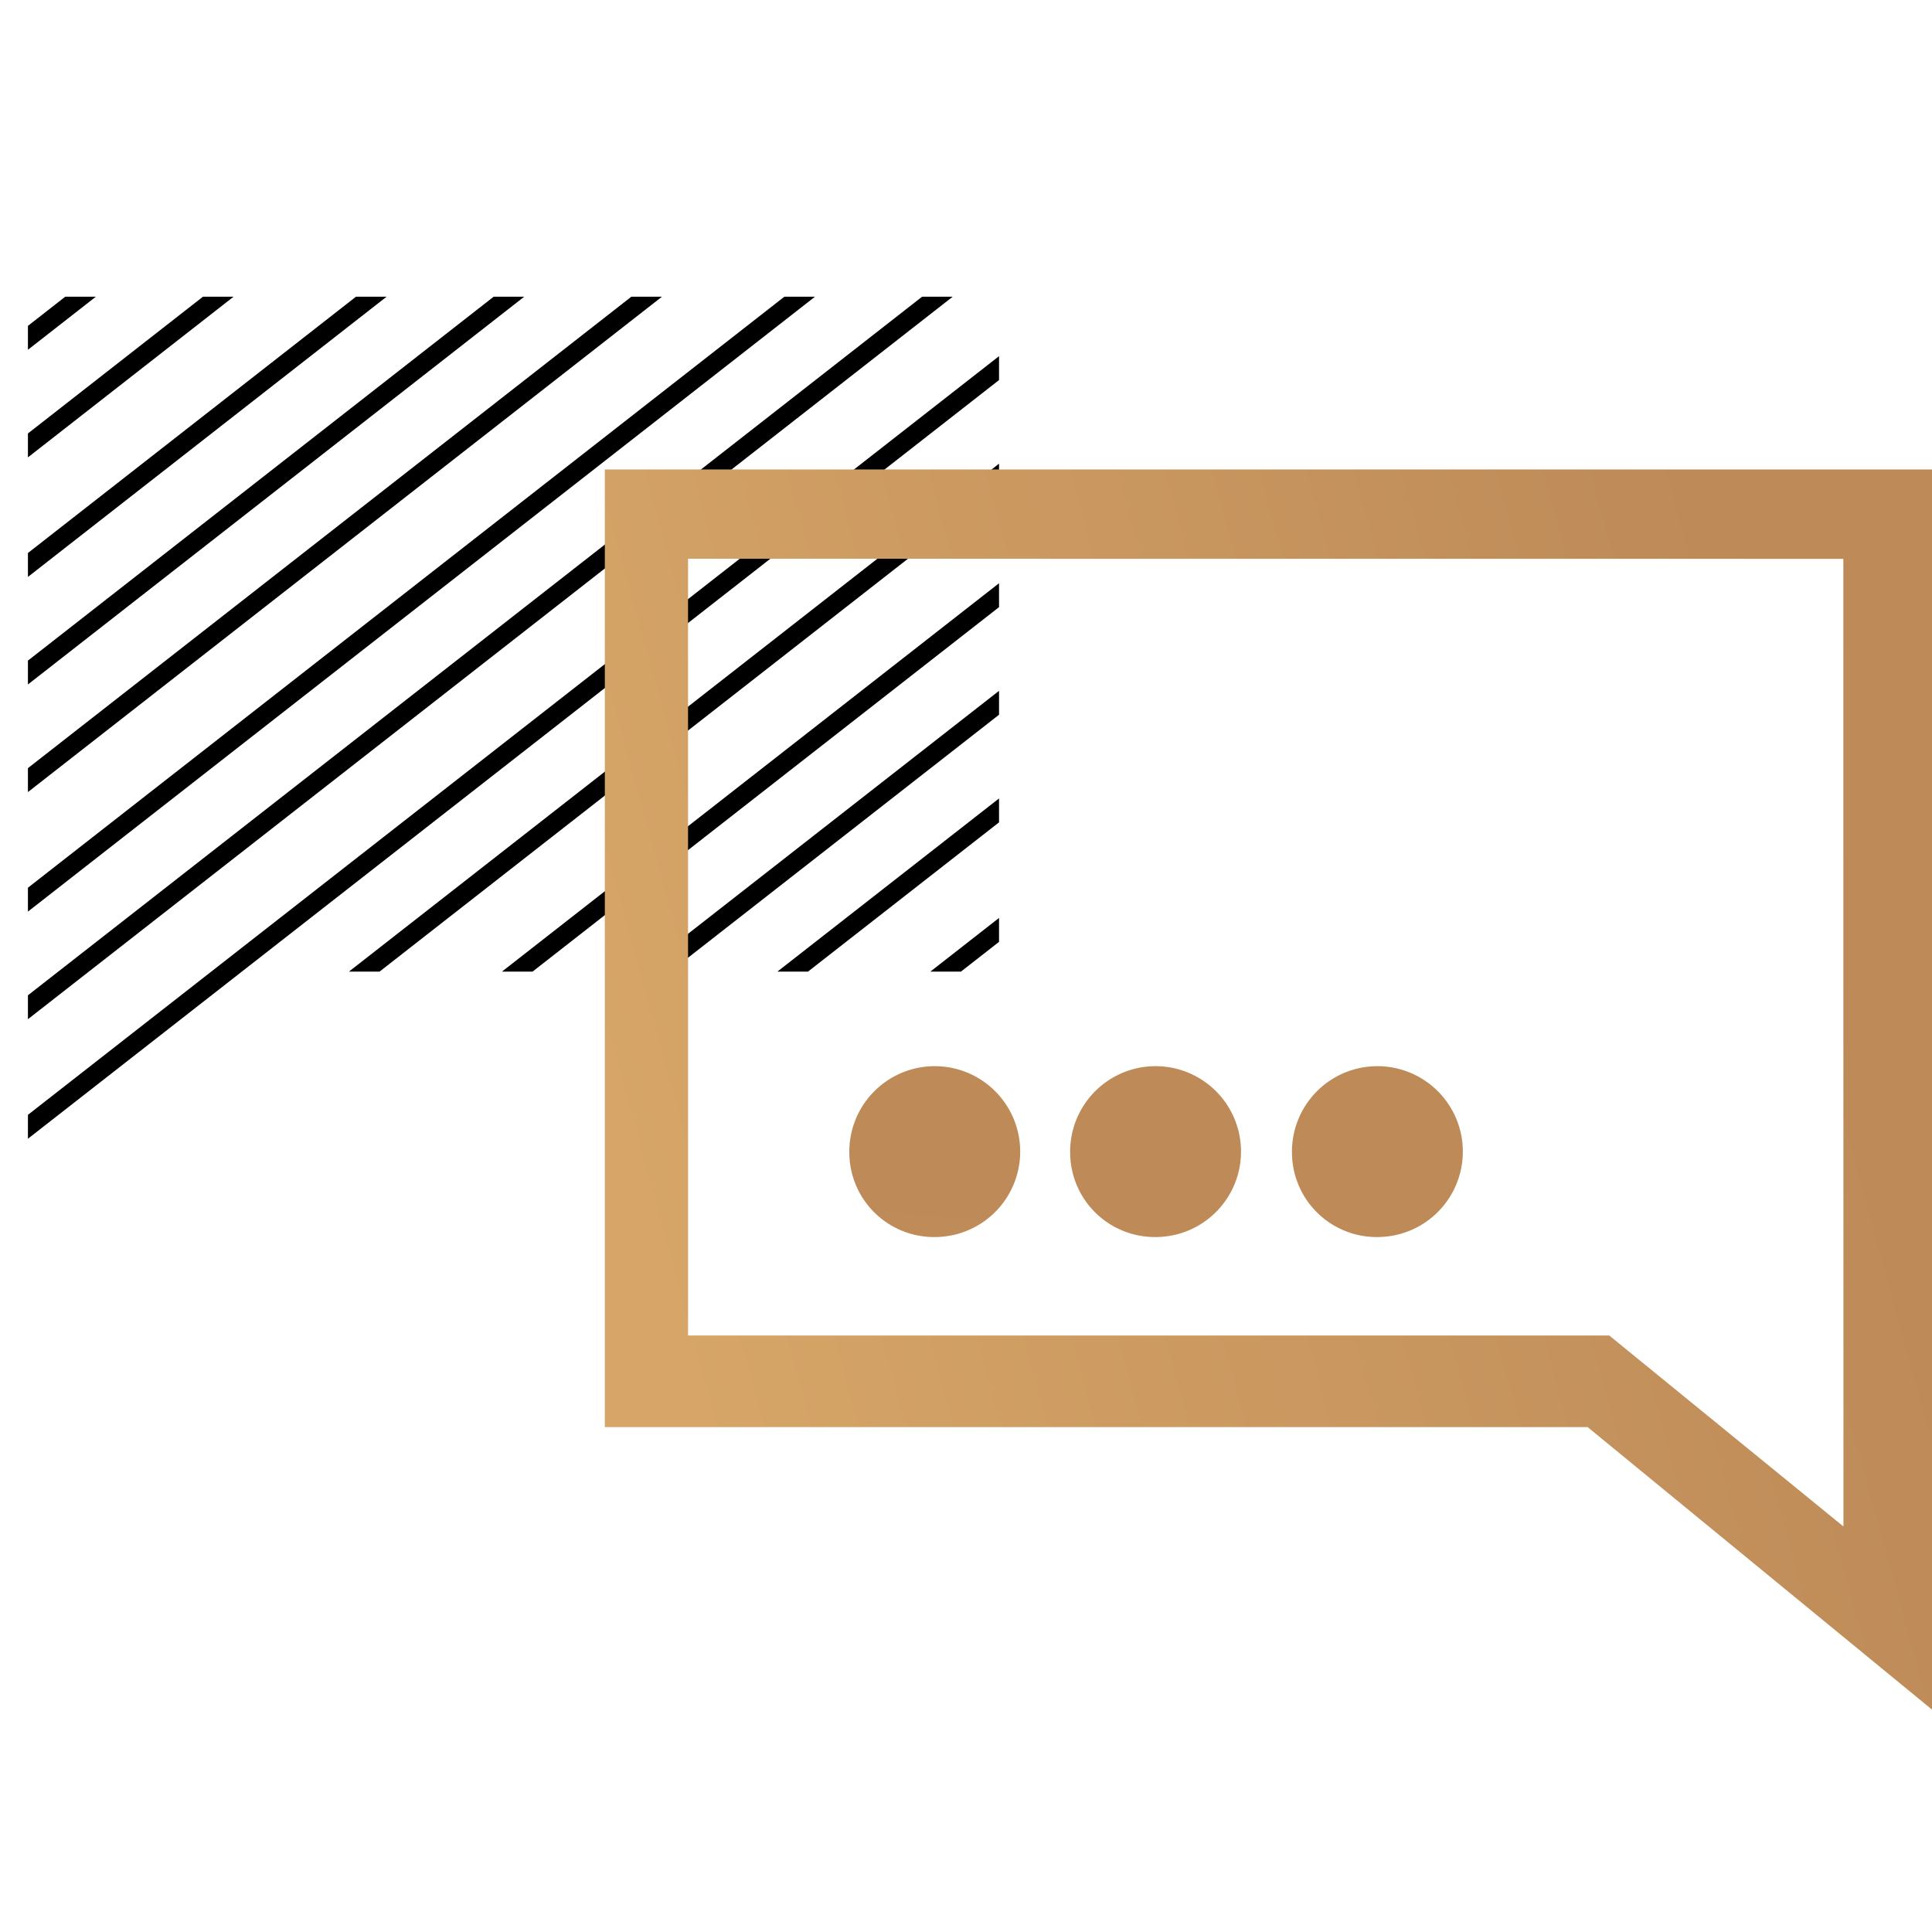<svg
  width="159"
  height="159"
  viewBox="0 0 159.476 122.761"
  xmlns="http://www.w3.org/2000/svg">
  <defs
    id="defs14">
    <linearGradient
      id="linear-gradient"
      x1="-63.46"
      y1="240.067"
      x2="-76.368"
      y2="291.915"
      gradientUnits="userSpaceOnUse"
      gradientTransform="scale(1.895,0.528)">
      <stop
        offset="0"
        stop-color="#bd8a58"
        id="stop2"/>
      <stop
        offset="1"
        stop-color="#d6a567"
        id="stop4"/>
    </linearGradient>
    <clipPath
      id="clip-path">
      <path
        id="Path_20"
        data-name="Path 20"
        d="m 197.265,120.043 h -80.159 v 71.121 l 18.886,-15.414 h 61.273 z"
        transform="translate(-117.106,-120.043)"
        clip-rule="evenodd"/>
    </clipPath>
    <linearGradient
      id="linear-gradient-2"
      x1="129.007"
      y1="204.724"
      x2="224.635"
      y2="180.261"
      gradientUnits="userSpaceOnUse"
      gradientTransform="scale(1.034,0.967)">
      <stop
        offset="0"
        stop-color="#d6a567"
        id="stop9"/>
      <stop
        offset="1"
        stop-color="#bd8a58"
        id="stop11"/>
    </linearGradient>
  </defs>
  <g
    id="Group_96"
    data-name="Group 96"
    transform="translate(-695.323,-71.063)">
    <path
      id="Path_14"
      data-name="Path 14"
      d="m 131.494,140.5 a 7.052,7.052 0 1 1 7.051,6.926 6.992,6.992 0 0 1 -7.051,-6.926 z m 18.228,0 a 7.052,7.052 0 1 1 7.051,6.926 6.992,6.992 0 0 1 -7.051,-6.926 z m 18.31,0 a 7.052,7.052 0 1 1 7.051,6.926 6.992,6.992 0 0 1 -7.051,-6.926 z"
      transform="translate(633.937,7.391)"
      fill-rule="evenodd"
      fill="url(#linear-gradient)"
      style="fill:url(#linear-gradient)"/>
    <path
      id="Path_17"
      data-name="Path 17"
      d="M 200.745,118.741 H 116.617 V 195 l 19.821,-16.527 h 64.307 z"
      transform="translate(578.706,-47.678)"
      fill="none"
      fill-rule="evenodd"/>
    <g
      id="Group_6"
      data-name="Group 6"
      transform="translate(697.629,77.198)"
      clip-path="url(#clip-path)">
      <g
        id="Group_5"
        data-name="Group 5"
        transform="translate(-44.022,-43.153)">
        <path
          id="Path_19"
          data-name="Path 19"
          d="m 108.722,192.064 -0.958,-1.226 102.336,-79.952 0.957,1.225 z m 4.308,5.515 -0.957,-1.226 102.336,-79.953 0.958,1.225 -102.336,79.954 z m 4.787,6.127 -0.957,-1.226 102.34,-79.953 0.958,1.225 z m 4.308,5.514 -0.956,-1.22 102.331,-79.958 0.958,1.225 z m 4.309,5.515 -0.958,-1.225 102.336,-79.954 0.958,1.225 -102.335,79.954 v 0 z m 4.787,6.127 -0.957,-1.225 102.336,-79.954 0.958,1.226 z m 4.308,5.515 -0.957,-1.225 102.337,-79.952 0.957,1.225 z m 4.787,6.127 -0.957,-1.225 102.341,-79.954 0.957,1.226 z m 4.309,5.515 -0.958,-1.226 L 246,156.84 l 0.957,1.225 z m 4.787,6.127 -0.958,-1.226 102.336,-79.953 0.957,1.225 z m 4.308,5.514 -0.958,-1.225 102.338,-79.954 0.958,1.225 -102.337,79.954 z m 4.308,5.515 -0.957,-1.225 102.336,-79.95 0.958,1.225 -102.336,79.949 z m 4.787,6.127 -0.957,-1.225 102.335,-79.954 0.958,1.226 -102.335,79.951 v 0 z m 4.308,5.514 -0.957,-1.225 102.334,-79.954 0.957,1.225 -102.333,79.954 z"
          transform="translate(-107.765,-110.886)"
          fill-rule="evenodd"/>
      </g>
    </g>
    <path
      id="Path_21"
      data-name="Path 21"
      d="m 197.266,120.043 h -80.16 v 71.122 l 18.888,-15.415 h 61.273 z"
      transform="translate(580.521,-42.845)"
      fill="none"
      fill-rule="evenodd"/>
    <path
      id="Path_22"
      data-name="Path 22"
      d="m 127.211,123.068 h 109.551 v 102.37 l -28.424,-23.317 h -81.127 z m 6.869,7.372 95.364,0.007 0.008,79.875 -19.332,-15.766 h -76.038 z"
      transform="translate(618.037,-31.614)"
      fill-rule="evenodd"
      fill="url(#linear-gradient-2)"
      style="fill:url(#linear-gradient-2)"/>
  </g>
</svg>